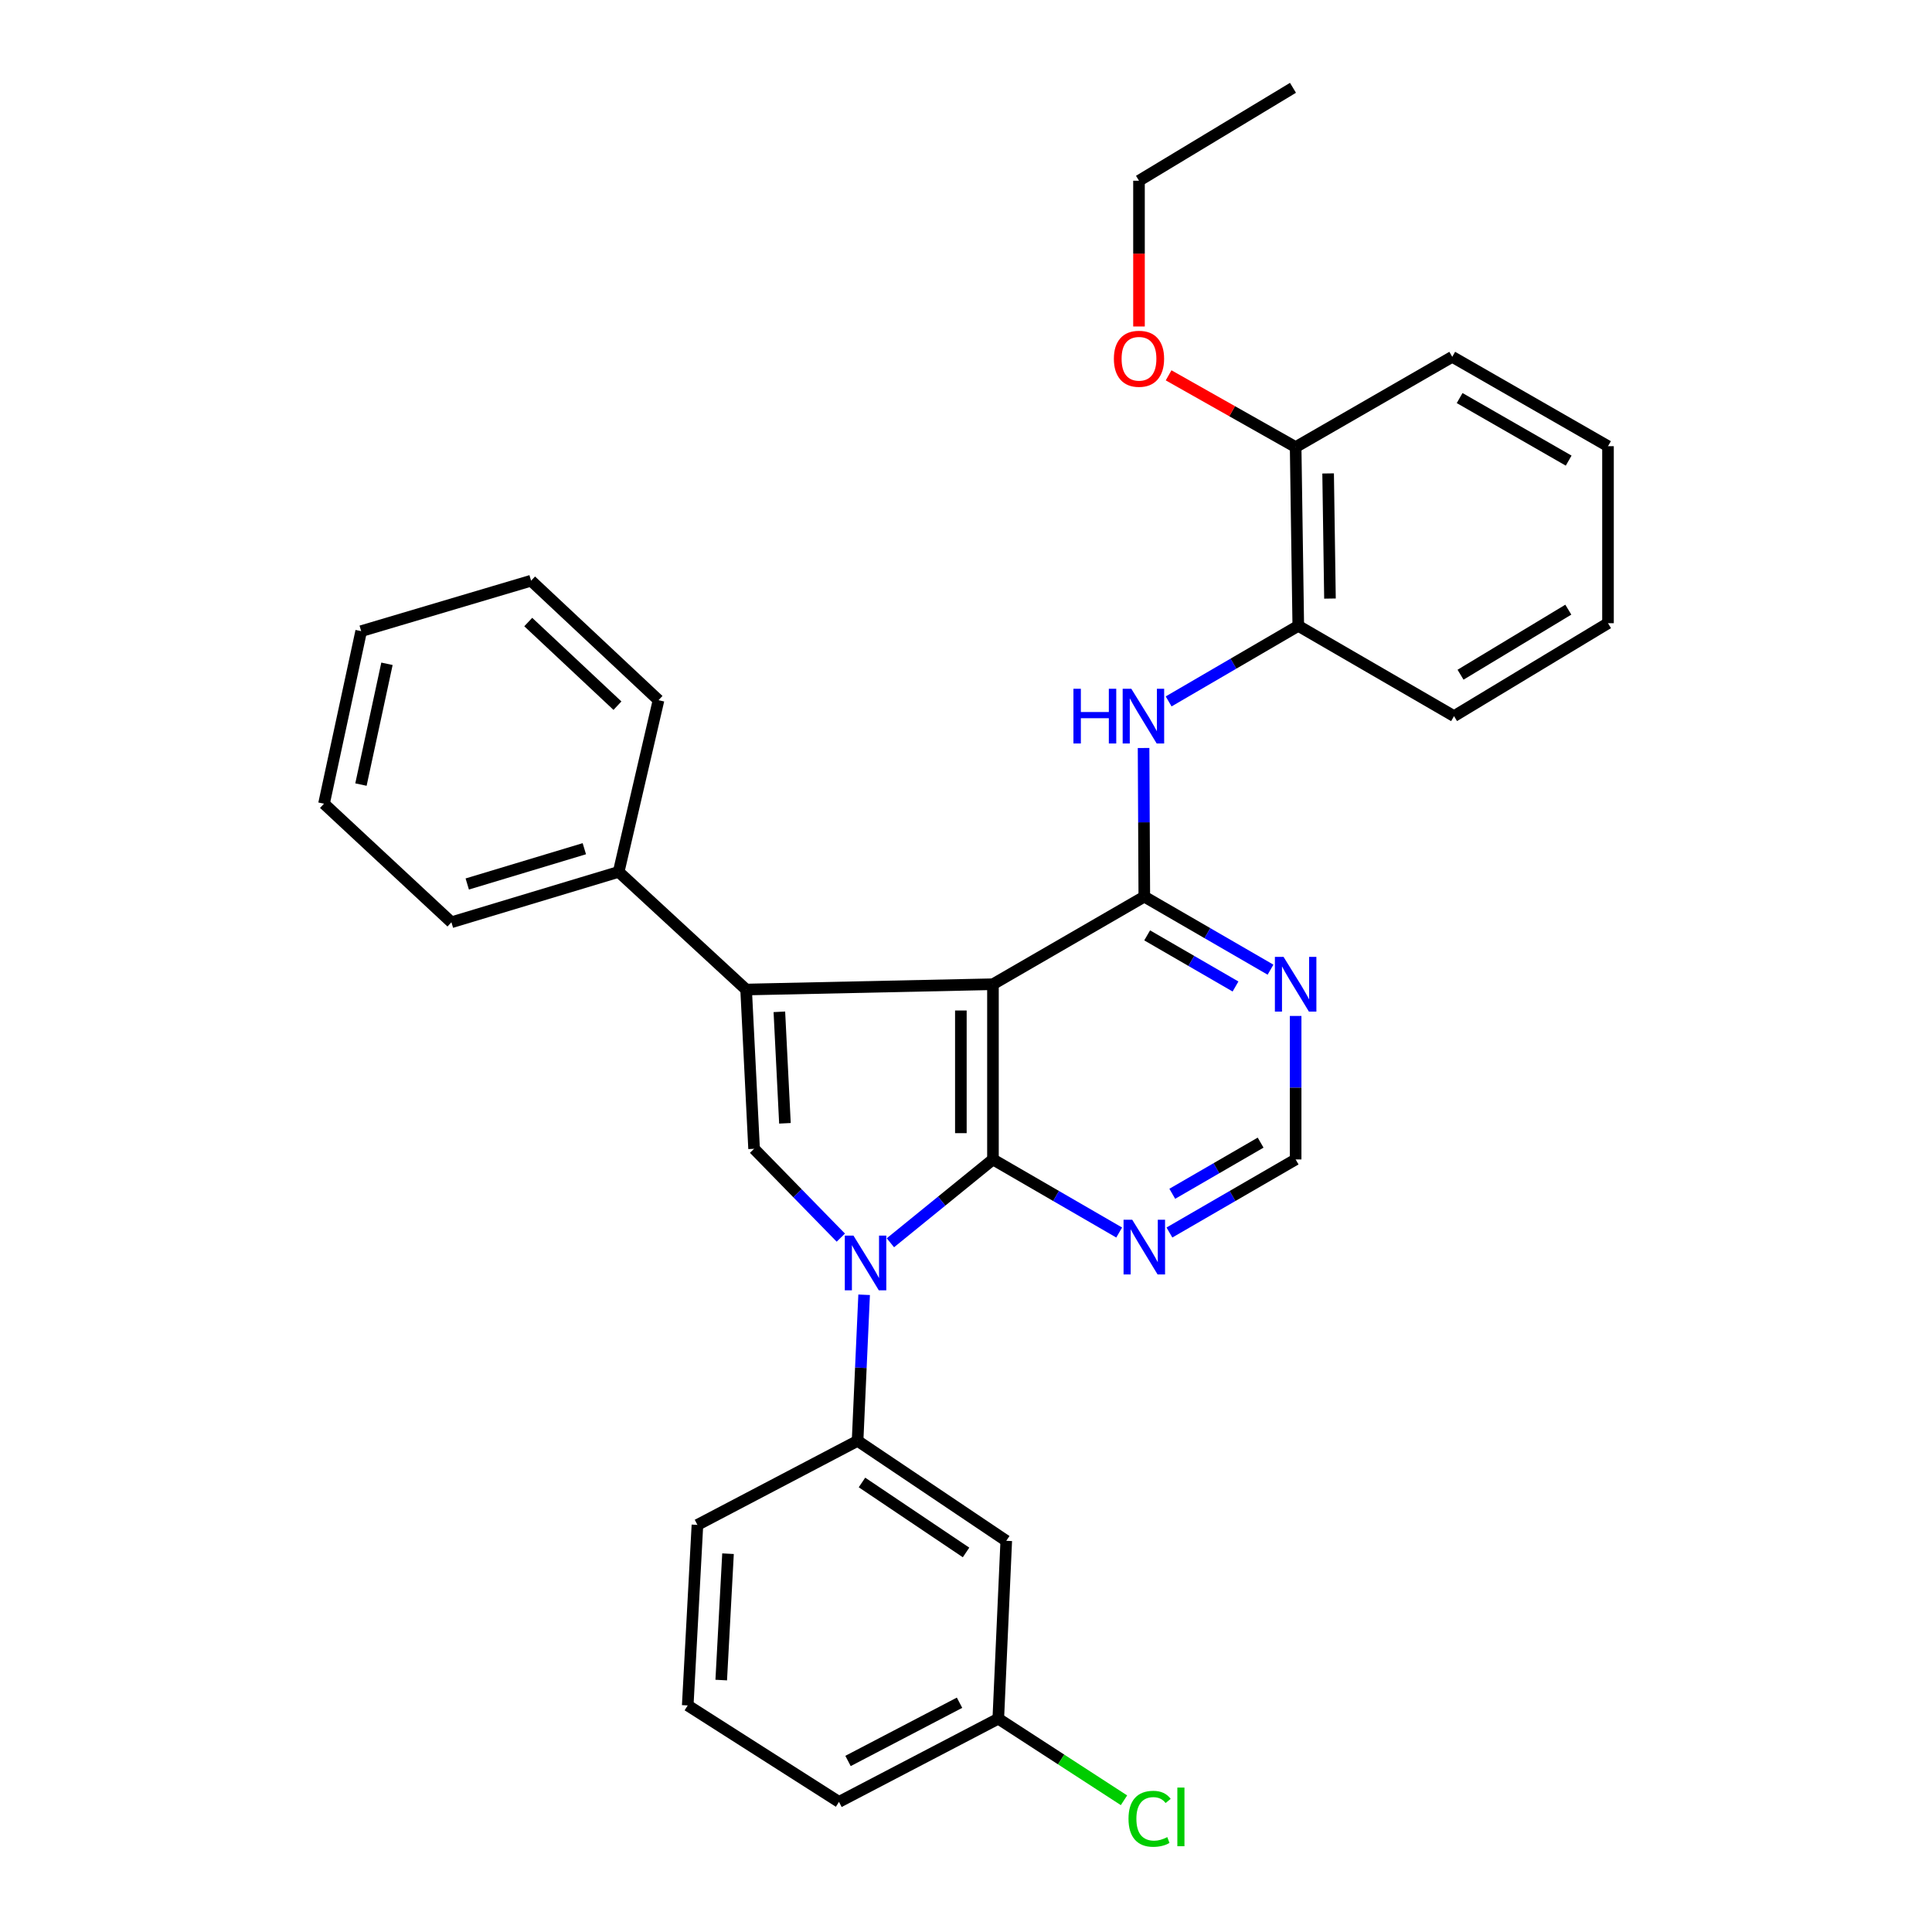 <?xml version='1.0' encoding='iso-8859-1'?>
<svg version='1.1' baseProfile='full'
              xmlns='http://www.w3.org/2000/svg'
                      xmlns:rdkit='http://www.rdkit.org/xml'
                      xmlns:xlink='http://www.w3.org/1999/xlink'
                  xml:space='preserve'
width='1000px' height='1000px' viewBox='0 0 1000 1000'>
<!-- END OF HEADER -->
<rect style='opacity:1.0;fill:#FFFFFF;stroke:none' width='1000' height='1000' x='0' y='0'> </rect>
<path class='bond-0' d='M 513.953,509.429 L 513.953,600.123' style='fill:none;fill-rule:evenodd;stroke:#000000;stroke-width:6px;stroke-linecap:butt;stroke-linejoin:miter;stroke-opacity:1' />
<path class='bond-0' d='M 497.342,523.033 L 497.342,586.519' style='fill:none;fill-rule:evenodd;stroke:#000000;stroke-width:6px;stroke-linecap:butt;stroke-linejoin:miter;stroke-opacity:1' />
<path class='bond-2' d='M 513.953,509.429 L 386.189,512.179' style='fill:none;fill-rule:evenodd;stroke:#000000;stroke-width:6px;stroke-linecap:butt;stroke-linejoin:miter;stroke-opacity:1' />
<path class='bond-3' d='M 513.953,509.429 L 592.291,464.1' style='fill:none;fill-rule:evenodd;stroke:#000000;stroke-width:6px;stroke-linecap:butt;stroke-linejoin:miter;stroke-opacity:1' />
<path class='bond-1' d='M 513.953,600.123 L 487.413,621.69' style='fill:none;fill-rule:evenodd;stroke:#000000;stroke-width:6px;stroke-linecap:butt;stroke-linejoin:miter;stroke-opacity:1' />
<path class='bond-1' d='M 487.413,621.69 L 460.873,643.257' style='fill:none;fill-rule:evenodd;stroke:#0000FF;stroke-width:6px;stroke-linecap:butt;stroke-linejoin:miter;stroke-opacity:1' />
<path class='bond-6' d='M 513.953,600.123 L 546.62,619.037' style='fill:none;fill-rule:evenodd;stroke:#000000;stroke-width:6px;stroke-linecap:butt;stroke-linejoin:miter;stroke-opacity:1' />
<path class='bond-6' d='M 546.62,619.037 L 579.288,637.951' style='fill:none;fill-rule:evenodd;stroke:#0000FF;stroke-width:6px;stroke-linecap:butt;stroke-linejoin:miter;stroke-opacity:1' />
<path class='bond-7' d='M 447.271,670.175 L 445.577,707.978' style='fill:none;fill-rule:evenodd;stroke:#0000FF;stroke-width:6px;stroke-linecap:butt;stroke-linejoin:miter;stroke-opacity:1' />
<path class='bond-7' d='M 445.577,707.978 L 443.883,745.781' style='fill:none;fill-rule:evenodd;stroke:#000000;stroke-width:6px;stroke-linecap:butt;stroke-linejoin:miter;stroke-opacity:1' />
<path class='bond-31' d='M 435.204,640.595 L 412.759,617.605' style='fill:none;fill-rule:evenodd;stroke:#0000FF;stroke-width:6px;stroke-linecap:butt;stroke-linejoin:miter;stroke-opacity:1' />
<path class='bond-31' d='M 412.759,617.605 L 390.314,594.614' style='fill:none;fill-rule:evenodd;stroke:#000000;stroke-width:6px;stroke-linecap:butt;stroke-linejoin:miter;stroke-opacity:1' />
<path class='bond-4' d='M 386.189,512.179 L 390.314,594.614' style='fill:none;fill-rule:evenodd;stroke:#000000;stroke-width:6px;stroke-linecap:butt;stroke-linejoin:miter;stroke-opacity:1' />
<path class='bond-4' d='M 403.398,523.714 L 406.285,581.419' style='fill:none;fill-rule:evenodd;stroke:#000000;stroke-width:6px;stroke-linecap:butt;stroke-linejoin:miter;stroke-opacity:1' />
<path class='bond-12' d='M 386.189,512.179 L 320.226,451.282' style='fill:none;fill-rule:evenodd;stroke:#000000;stroke-width:6px;stroke-linecap:butt;stroke-linejoin:miter;stroke-opacity:1' />
<path class='bond-5' d='M 592.291,464.1 L 592.101,425.63' style='fill:none;fill-rule:evenodd;stroke:#000000;stroke-width:6px;stroke-linecap:butt;stroke-linejoin:miter;stroke-opacity:1' />
<path class='bond-5' d='M 592.101,425.63 L 591.911,387.161' style='fill:none;fill-rule:evenodd;stroke:#0000FF;stroke-width:6px;stroke-linecap:butt;stroke-linejoin:miter;stroke-opacity:1' />
<path class='bond-8' d='M 592.291,464.1 L 624.954,483.002' style='fill:none;fill-rule:evenodd;stroke:#000000;stroke-width:6px;stroke-linecap:butt;stroke-linejoin:miter;stroke-opacity:1' />
<path class='bond-8' d='M 624.954,483.002 L 657.617,501.904' style='fill:none;fill-rule:evenodd;stroke:#0000FF;stroke-width:6px;stroke-linecap:butt;stroke-linejoin:miter;stroke-opacity:1' />
<path class='bond-8' d='M 593.77,484.148 L 616.634,497.379' style='fill:none;fill-rule:evenodd;stroke:#000000;stroke-width:6px;stroke-linecap:butt;stroke-linejoin:miter;stroke-opacity:1' />
<path class='bond-8' d='M 616.634,497.379 L 639.498,510.611' style='fill:none;fill-rule:evenodd;stroke:#0000FF;stroke-width:6px;stroke-linecap:butt;stroke-linejoin:miter;stroke-opacity:1' />
<path class='bond-9' d='M 604.889,363.052 L 638.437,343.497' style='fill:none;fill-rule:evenodd;stroke:#0000FF;stroke-width:6px;stroke-linecap:butt;stroke-linejoin:miter;stroke-opacity:1' />
<path class='bond-9' d='M 638.437,343.497 L 671.986,323.942' style='fill:none;fill-rule:evenodd;stroke:#000000;stroke-width:6px;stroke-linecap:butt;stroke-linejoin:miter;stroke-opacity:1' />
<path class='bond-32' d='M 605.294,637.95 L 637.957,619.037' style='fill:none;fill-rule:evenodd;stroke:#0000FF;stroke-width:6px;stroke-linecap:butt;stroke-linejoin:miter;stroke-opacity:1' />
<path class='bond-32' d='M 637.957,619.037 L 670.62,600.123' style='fill:none;fill-rule:evenodd;stroke:#000000;stroke-width:6px;stroke-linecap:butt;stroke-linejoin:miter;stroke-opacity:1' />
<path class='bond-32' d='M 606.769,617.902 L 629.633,604.662' style='fill:none;fill-rule:evenodd;stroke:#0000FF;stroke-width:6px;stroke-linecap:butt;stroke-linejoin:miter;stroke-opacity:1' />
<path class='bond-32' d='M 629.633,604.662 L 652.497,591.423' style='fill:none;fill-rule:evenodd;stroke:#000000;stroke-width:6px;stroke-linecap:butt;stroke-linejoin:miter;stroke-opacity:1' />
<path class='bond-10' d='M 443.883,745.781 L 520.837,797.523' style='fill:none;fill-rule:evenodd;stroke:#000000;stroke-width:6px;stroke-linecap:butt;stroke-linejoin:miter;stroke-opacity:1' />
<path class='bond-10' d='M 446.158,767.327 L 500.026,803.546' style='fill:none;fill-rule:evenodd;stroke:#000000;stroke-width:6px;stroke-linecap:butt;stroke-linejoin:miter;stroke-opacity:1' />
<path class='bond-17' d='M 443.883,745.781 L 360.987,789.282' style='fill:none;fill-rule:evenodd;stroke:#000000;stroke-width:6px;stroke-linecap:butt;stroke-linejoin:miter;stroke-opacity:1' />
<path class='bond-11' d='M 670.62,525.856 L 670.62,562.99' style='fill:none;fill-rule:evenodd;stroke:#0000FF;stroke-width:6px;stroke-linecap:butt;stroke-linejoin:miter;stroke-opacity:1' />
<path class='bond-11' d='M 670.62,562.99 L 670.62,600.123' style='fill:none;fill-rule:evenodd;stroke:#000000;stroke-width:6px;stroke-linecap:butt;stroke-linejoin:miter;stroke-opacity:1' />
<path class='bond-13' d='M 671.986,323.942 L 670.62,231.412' style='fill:none;fill-rule:evenodd;stroke:#000000;stroke-width:6px;stroke-linecap:butt;stroke-linejoin:miter;stroke-opacity:1' />
<path class='bond-13' d='M 688.39,309.818 L 687.434,245.046' style='fill:none;fill-rule:evenodd;stroke:#000000;stroke-width:6px;stroke-linecap:butt;stroke-linejoin:miter;stroke-opacity:1' />
<path class='bond-19' d='M 671.986,323.942 L 752.603,370.665' style='fill:none;fill-rule:evenodd;stroke:#000000;stroke-width:6px;stroke-linecap:butt;stroke-linejoin:miter;stroke-opacity:1' />
<path class='bond-14' d='M 520.837,797.523 L 516.712,889.593' style='fill:none;fill-rule:evenodd;stroke:#000000;stroke-width:6px;stroke-linecap:butt;stroke-linejoin:miter;stroke-opacity:1' />
<path class='bond-20' d='M 320.226,451.282 L 233.656,477.37' style='fill:none;fill-rule:evenodd;stroke:#000000;stroke-width:6px;stroke-linecap:butt;stroke-linejoin:miter;stroke-opacity:1' />
<path class='bond-20' d='M 302.448,439.291 L 241.849,457.553' style='fill:none;fill-rule:evenodd;stroke:#000000;stroke-width:6px;stroke-linecap:butt;stroke-linejoin:miter;stroke-opacity:1' />
<path class='bond-21' d='M 320.226,451.282 L 340.851,362.415' style='fill:none;fill-rule:evenodd;stroke:#000000;stroke-width:6px;stroke-linecap:butt;stroke-linejoin:miter;stroke-opacity:1' />
<path class='bond-16' d='M 670.62,231.412 L 637.744,212.841' style='fill:none;fill-rule:evenodd;stroke:#000000;stroke-width:6px;stroke-linecap:butt;stroke-linejoin:miter;stroke-opacity:1' />
<path class='bond-16' d='M 637.744,212.841 L 604.869,194.271' style='fill:none;fill-rule:evenodd;stroke:#FF0000;stroke-width:6px;stroke-linecap:butt;stroke-linejoin:miter;stroke-opacity:1' />
<path class='bond-22' d='M 670.62,231.412 L 751.68,184.689' style='fill:none;fill-rule:evenodd;stroke:#000000;stroke-width:6px;stroke-linecap:butt;stroke-linejoin:miter;stroke-opacity:1' />
<path class='bond-15' d='M 516.712,889.593 L 549.245,910.706' style='fill:none;fill-rule:evenodd;stroke:#000000;stroke-width:6px;stroke-linecap:butt;stroke-linejoin:miter;stroke-opacity:1' />
<path class='bond-15' d='M 549.245,910.706 L 581.778,931.82' style='fill:none;fill-rule:evenodd;stroke:#00CC00;stroke-width:6px;stroke-linecap:butt;stroke-linejoin:miter;stroke-opacity:1' />
<path class='bond-35' d='M 516.712,889.593 L 434.258,932.651' style='fill:none;fill-rule:evenodd;stroke:#000000;stroke-width:6px;stroke-linecap:butt;stroke-linejoin:miter;stroke-opacity:1' />
<path class='bond-35' d='M 496.655,881.328 L 438.937,911.469' style='fill:none;fill-rule:evenodd;stroke:#000000;stroke-width:6px;stroke-linecap:butt;stroke-linejoin:miter;stroke-opacity:1' />
<path class='bond-24' d='M 589.541,168.99 L 589.541,131.266' style='fill:none;fill-rule:evenodd;stroke:#FF0000;stroke-width:6px;stroke-linecap:butt;stroke-linejoin:miter;stroke-opacity:1' />
<path class='bond-24' d='M 589.541,131.266 L 589.541,93.543' style='fill:none;fill-rule:evenodd;stroke:#000000;stroke-width:6px;stroke-linecap:butt;stroke-linejoin:miter;stroke-opacity:1' />
<path class='bond-18' d='M 360.987,789.282 L 355.967,882.727' style='fill:none;fill-rule:evenodd;stroke:#000000;stroke-width:6px;stroke-linecap:butt;stroke-linejoin:miter;stroke-opacity:1' />
<path class='bond-18' d='M 376.821,804.19 L 373.306,869.601' style='fill:none;fill-rule:evenodd;stroke:#000000;stroke-width:6px;stroke-linecap:butt;stroke-linejoin:miter;stroke-opacity:1' />
<path class='bond-23' d='M 355.967,882.727 L 434.258,932.651' style='fill:none;fill-rule:evenodd;stroke:#000000;stroke-width:6px;stroke-linecap:butt;stroke-linejoin:miter;stroke-opacity:1' />
<path class='bond-26' d='M 752.603,370.665 L 832.297,322.567' style='fill:none;fill-rule:evenodd;stroke:#000000;stroke-width:6px;stroke-linecap:butt;stroke-linejoin:miter;stroke-opacity:1' />
<path class='bond-26' d='M 755.974,349.229 L 811.76,315.561' style='fill:none;fill-rule:evenodd;stroke:#000000;stroke-width:6px;stroke-linecap:butt;stroke-linejoin:miter;stroke-opacity:1' />
<path class='bond-28' d='M 233.656,477.37 L 167.703,415.994' style='fill:none;fill-rule:evenodd;stroke:#000000;stroke-width:6px;stroke-linecap:butt;stroke-linejoin:miter;stroke-opacity:1' />
<path class='bond-29' d='M 340.851,362.415 L 274.888,300.577' style='fill:none;fill-rule:evenodd;stroke:#000000;stroke-width:6px;stroke-linecap:butt;stroke-linejoin:miter;stroke-opacity:1' />
<path class='bond-29' d='M 319.596,365.257 L 273.422,321.971' style='fill:none;fill-rule:evenodd;stroke:#000000;stroke-width:6px;stroke-linecap:butt;stroke-linejoin:miter;stroke-opacity:1' />
<path class='bond-34' d='M 751.68,184.689 L 832.297,230.95' style='fill:none;fill-rule:evenodd;stroke:#000000;stroke-width:6px;stroke-linecap:butt;stroke-linejoin:miter;stroke-opacity:1' />
<path class='bond-34' d='M 755.505,206.036 L 811.937,238.418' style='fill:none;fill-rule:evenodd;stroke:#000000;stroke-width:6px;stroke-linecap:butt;stroke-linejoin:miter;stroke-opacity:1' />
<path class='bond-25' d='M 589.541,93.543 L 669.245,45.455' style='fill:none;fill-rule:evenodd;stroke:#000000;stroke-width:6px;stroke-linecap:butt;stroke-linejoin:miter;stroke-opacity:1' />
<path class='bond-27' d='M 832.297,322.567 L 832.297,230.95' style='fill:none;fill-rule:evenodd;stroke:#000000;stroke-width:6px;stroke-linecap:butt;stroke-linejoin:miter;stroke-opacity:1' />
<path class='bond-33' d='M 167.703,415.994 L 186.943,326.683' style='fill:none;fill-rule:evenodd;stroke:#000000;stroke-width:6px;stroke-linecap:butt;stroke-linejoin:miter;stroke-opacity:1' />
<path class='bond-33' d='M 186.827,406.095 L 200.295,343.578' style='fill:none;fill-rule:evenodd;stroke:#000000;stroke-width:6px;stroke-linecap:butt;stroke-linejoin:miter;stroke-opacity:1' />
<path class='bond-30' d='M 274.888,300.577 L 186.943,326.683' style='fill:none;fill-rule:evenodd;stroke:#000000;stroke-width:6px;stroke-linecap:butt;stroke-linejoin:miter;stroke-opacity:1' />
<path  class='atom-2' d='M 441.748 639.551
L 451.028 654.551
Q 451.948 656.031, 453.428 658.711
Q 454.908 661.391, 454.988 661.551
L 454.988 639.551
L 458.748 639.551
L 458.748 667.871
L 454.868 667.871
L 444.908 651.471
Q 443.748 649.551, 442.508 647.351
Q 441.308 645.151, 440.948 644.471
L 440.948 667.871
L 437.268 667.871
L 437.268 639.551
L 441.748 639.551
' fill='#0000FF'/>
<path  class='atom-6' d='M 555.61 356.505
L 559.45 356.505
L 559.45 368.545
L 573.93 368.545
L 573.93 356.505
L 577.77 356.505
L 577.77 384.825
L 573.93 384.825
L 573.93 371.745
L 559.45 371.745
L 559.45 384.825
L 555.61 384.825
L 555.61 356.505
' fill='#0000FF'/>
<path  class='atom-6' d='M 585.57 356.505
L 594.85 371.505
Q 595.77 372.985, 597.25 375.665
Q 598.73 378.345, 598.81 378.505
L 598.81 356.505
L 602.57 356.505
L 602.57 384.825
L 598.69 384.825
L 588.73 368.425
Q 587.57 366.505, 586.33 364.305
Q 585.13 362.105, 584.77 361.425
L 584.77 384.825
L 581.09 384.825
L 581.09 356.505
L 585.57 356.505
' fill='#0000FF'/>
<path  class='atom-7' d='M 586.031 631.32
L 595.311 646.32
Q 596.231 647.8, 597.711 650.48
Q 599.191 653.16, 599.271 653.32
L 599.271 631.32
L 603.031 631.32
L 603.031 659.64
L 599.151 659.64
L 589.191 643.24
Q 588.031 641.32, 586.791 639.12
Q 585.591 636.92, 585.231 636.24
L 585.231 659.64
L 581.551 659.64
L 581.551 631.32
L 586.031 631.32
' fill='#0000FF'/>
<path  class='atom-9' d='M 664.36 495.269
L 673.64 510.269
Q 674.56 511.749, 676.04 514.429
Q 677.52 517.109, 677.6 517.269
L 677.6 495.269
L 681.36 495.269
L 681.36 523.589
L 677.48 523.589
L 667.52 507.189
Q 666.36 505.269, 665.12 503.069
Q 663.92 500.869, 663.56 500.189
L 663.56 523.589
L 659.88 523.589
L 659.88 495.269
L 664.36 495.269
' fill='#0000FF'/>
<path  class='atom-16' d='M 584.112 941.402
Q 584.112 934.362, 587.392 930.682
Q 590.712 926.962, 596.992 926.962
Q 602.832 926.962, 605.952 931.082
L 603.312 933.242
Q 601.032 930.242, 596.992 930.242
Q 592.712 930.242, 590.432 933.122
Q 588.192 935.962, 588.192 941.402
Q 588.192 947.002, 590.512 949.882
Q 592.872 952.762, 597.432 952.762
Q 600.552 952.762, 604.192 950.882
L 605.312 953.882
Q 603.832 954.842, 601.592 955.402
Q 599.352 955.962, 596.872 955.962
Q 590.712 955.962, 587.392 952.202
Q 584.112 948.442, 584.112 941.402
' fill='#00CC00'/>
<path  class='atom-16' d='M 609.392 925.242
L 613.072 925.242
L 613.072 955.602
L 609.392 955.602
L 609.392 925.242
' fill='#00CC00'/>
<path  class='atom-17' d='M 576.541 185.692
Q 576.541 178.892, 579.901 175.092
Q 583.261 171.292, 589.541 171.292
Q 595.821 171.292, 599.181 175.092
Q 602.541 178.892, 602.541 185.692
Q 602.541 192.572, 599.141 196.492
Q 595.741 200.372, 589.541 200.372
Q 583.301 200.372, 579.901 196.492
Q 576.541 192.612, 576.541 185.692
M 589.541 197.172
Q 593.861 197.172, 596.181 194.292
Q 598.541 191.372, 598.541 185.692
Q 598.541 180.132, 596.181 177.332
Q 593.861 174.492, 589.541 174.492
Q 585.221 174.492, 582.861 177.292
Q 580.541 180.092, 580.541 185.692
Q 580.541 191.412, 582.861 194.292
Q 585.221 197.172, 589.541 197.172
' fill='#FF0000'/>
</svg>
